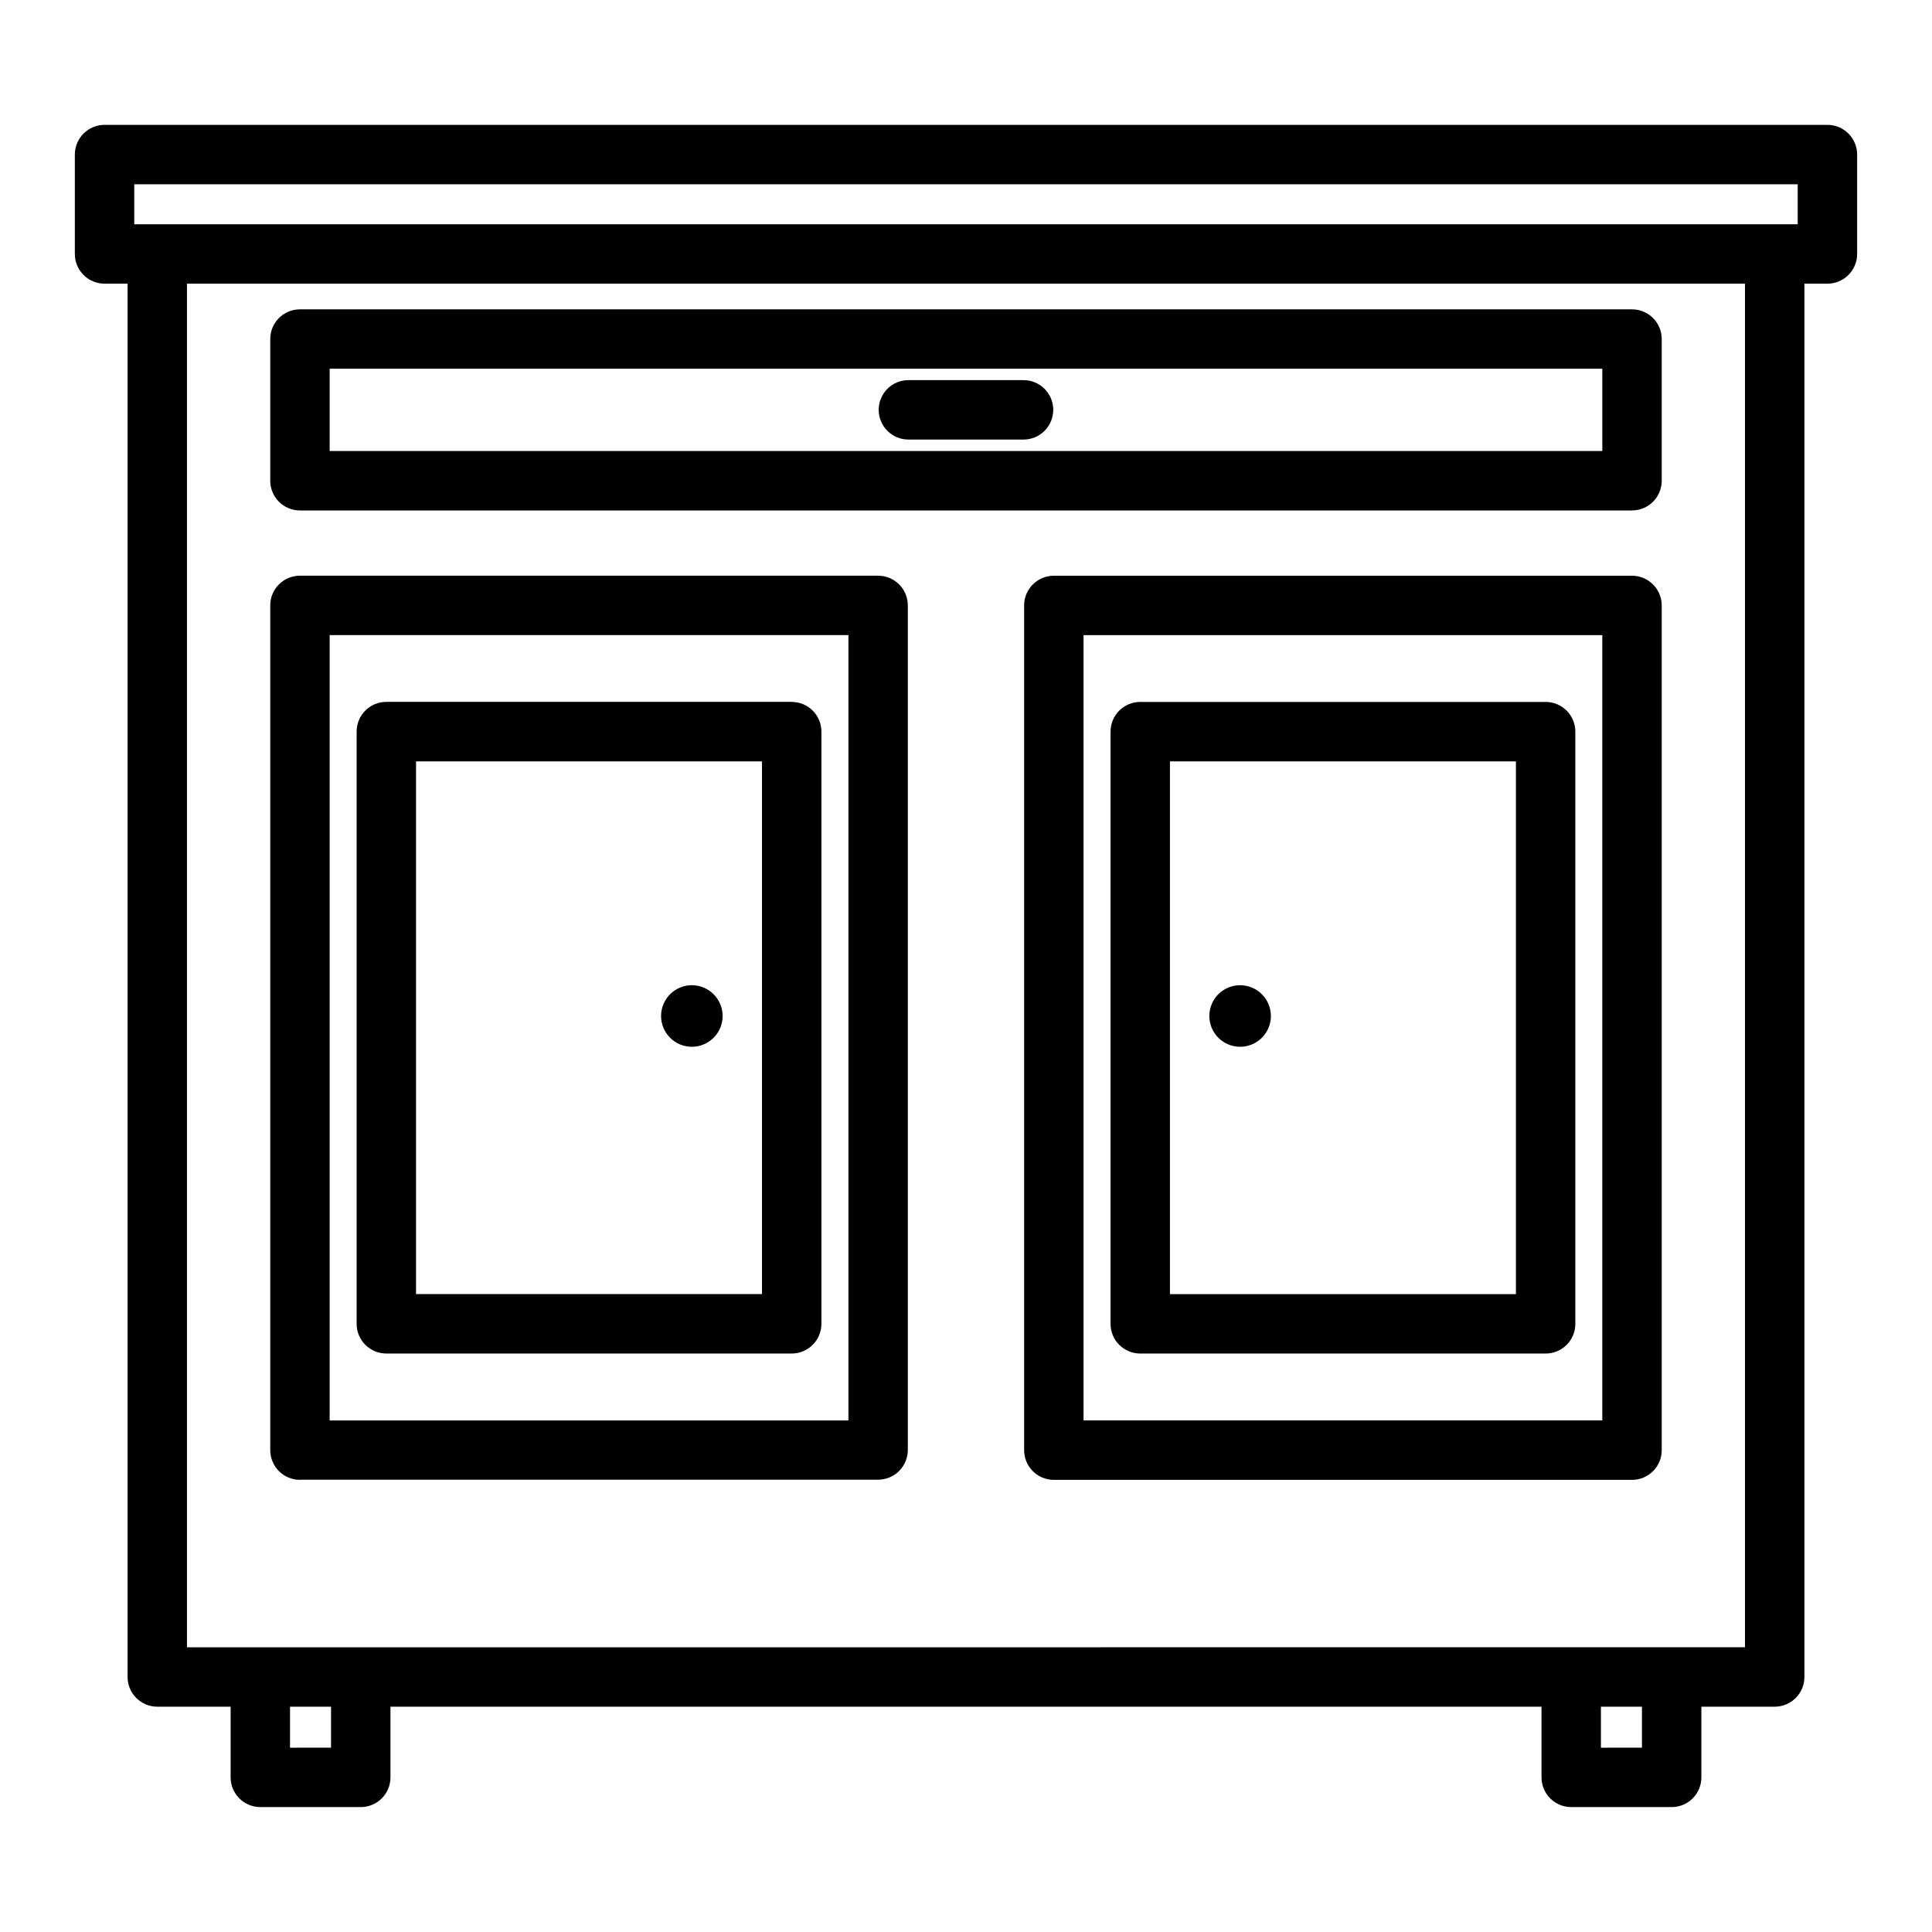 <?xml version="1.0" encoding="UTF-8"?>
<!-- Uploaded to: SVG Repo, www.svgrepo.com, Generator: SVG Repo Mixer Tools -->
<svg fill="#000000" width="800px" height="800px" version="1.1" viewBox="144 144 512 512" xmlns="http://www.w3.org/2000/svg">
 <path d="m628.29 177.09h-456.58c-4.348 0-7.875 3.523-7.875 7.871v26.34c0 2.09 0.832 4.09 2.309 5.566 1.477 1.477 3.477 2.309 5.566 2.309h6.102v369.24c0 2.09 0.828 4.09 2.305 5.566 1.477 1.477 3.477 2.309 5.566 2.309h19.434v18.734c0 2.086 0.832 4.09 2.309 5.566 1.477 1.477 3.477 2.305 5.566 2.305h26.617-0.004c2.09 0 4.09-0.828 5.566-2.305 1.477-1.477 2.305-3.481 2.305-5.566v-18.734h305.04v18.734h0.004c0 2.086 0.828 4.09 2.305 5.566 1.477 1.477 3.481 2.305 5.566 2.305h26.617c2.086 0 4.09-0.828 5.566-2.305 1.477-1.477 2.305-3.481 2.305-5.566v-18.734h19.438-0.004c2.09 0 4.094-0.832 5.566-2.309 1.477-1.477 2.309-3.477 2.309-5.566v-369.24h6.102c2.086 0 4.09-0.832 5.566-2.309 1.473-1.477 2.305-3.477 2.305-5.566v-26.34c0-2.086-0.832-4.09-2.305-5.566-1.477-1.477-3.481-2.305-5.566-2.305zm-448.71 15.742 440.83 0.004v10.594h-440.83zm52.152 414.32-10.871 0.004v-10.863h10.871zm347.4 0-10.871 0.004v-10.863h10.871zm27.309-26.609-412.89 0.004v-361.37h412.89zm-382.95-301.27h353.01c2.09 0 4.09-0.828 5.566-2.305 1.477-1.477 2.309-3.481 2.309-5.566v-37.551c0-2.086-0.832-4.09-2.309-5.566-1.477-1.477-3.477-2.305-5.566-2.305h-353.01c-4.348 0-7.871 3.523-7.871 7.871v37.551c0 2.086 0.828 4.09 2.305 5.566 1.477 1.477 3.477 2.305 5.566 2.305zm7.871-37.551h337.27v21.805h-337.27zm-7.871 294.41h153.22c2.086 0 4.09-0.828 5.566-2.305 1.473-1.477 2.305-3.481 2.305-5.566v-223.82c0-2.09-0.832-4.09-2.305-5.566-1.477-1.477-3.481-2.309-5.566-2.309h-153.22c-4.348 0-7.871 3.527-7.871 7.875v223.86c0 2.086 0.828 4.09 2.305 5.566 1.477 1.477 3.477 2.305 5.566 2.305zm7.871-223.83h137.48v208.14h-137.48zm122.45 17.703h-107.43c-4.348 0-7.871 3.523-7.871 7.871v156.95c0 2.09 0.828 4.09 2.305 5.566 1.477 1.477 3.481 2.305 5.566 2.305h107.43c2.09 0 4.09-0.828 5.566-2.305 1.477-1.477 2.305-3.477 2.305-5.566v-156.94c0-2.086-0.828-4.09-2.305-5.566-1.477-1.477-3.477-2.305-5.566-2.305zm-7.871 156.94h-91.684v-141.18h91.684zm230.56-190.37h-153.22c-4.348 0-7.875 3.527-7.875 7.875v223.86c0 2.086 0.832 4.09 2.309 5.566 1.477 1.477 3.477 2.305 5.566 2.305h153.22c2.09 0 4.09-0.828 5.566-2.305 1.477-1.477 2.309-3.481 2.309-5.566v-223.86c0-2.09-0.832-4.09-2.309-5.566-1.477-1.477-3.477-2.309-5.566-2.309zm-7.871 223.83-137.48 0.004v-208.09h137.48zm-122.45-17.703h107.43c2.086 0 4.09-0.828 5.566-2.305 1.477-1.477 2.305-3.477 2.305-5.566v-156.94c0-2.086-0.828-4.09-2.305-5.566-1.477-1.477-3.481-2.305-5.566-2.305h-107.43c-4.348 0-7.871 3.523-7.871 7.871v156.94c0 2.09 0.828 4.09 2.305 5.566 1.477 1.477 3.481 2.305 5.566 2.305zm7.871-156.94 91.688 0.004v141.19h-91.688zm-134.86 67.488c0-3.297 1.988-6.269 5.035-7.535 3.047-1.262 6.555-0.562 8.887 1.77s3.031 5.84 1.77 8.887c-1.262 3.047-4.238 5.035-7.535 5.035-2.164 0-4.238-0.859-5.766-2.387-1.531-1.531-2.391-3.606-2.391-5.769zm161.61 0c0 3.301-1.988 6.273-5.035 7.535-3.047 1.262-6.555 0.566-8.887-1.766-2.332-2.336-3.031-5.844-1.77-8.891 1.266-3.047 4.238-5.035 7.535-5.035 2.164 0 4.238 0.859 5.769 2.391 1.527 1.531 2.387 3.606 2.387 5.766zm-57.68-160.64c0 2.09-0.828 4.09-2.305 5.566-1.477 1.477-3.477 2.309-5.566 2.309h-30.512c-4.348 0-7.871-3.527-7.871-7.875 0-4.348 3.523-7.871 7.871-7.871h30.512c2.09 0 4.09 0.828 5.566 2.305 1.477 1.477 2.305 3.481 2.305 5.566z"/>
</svg>